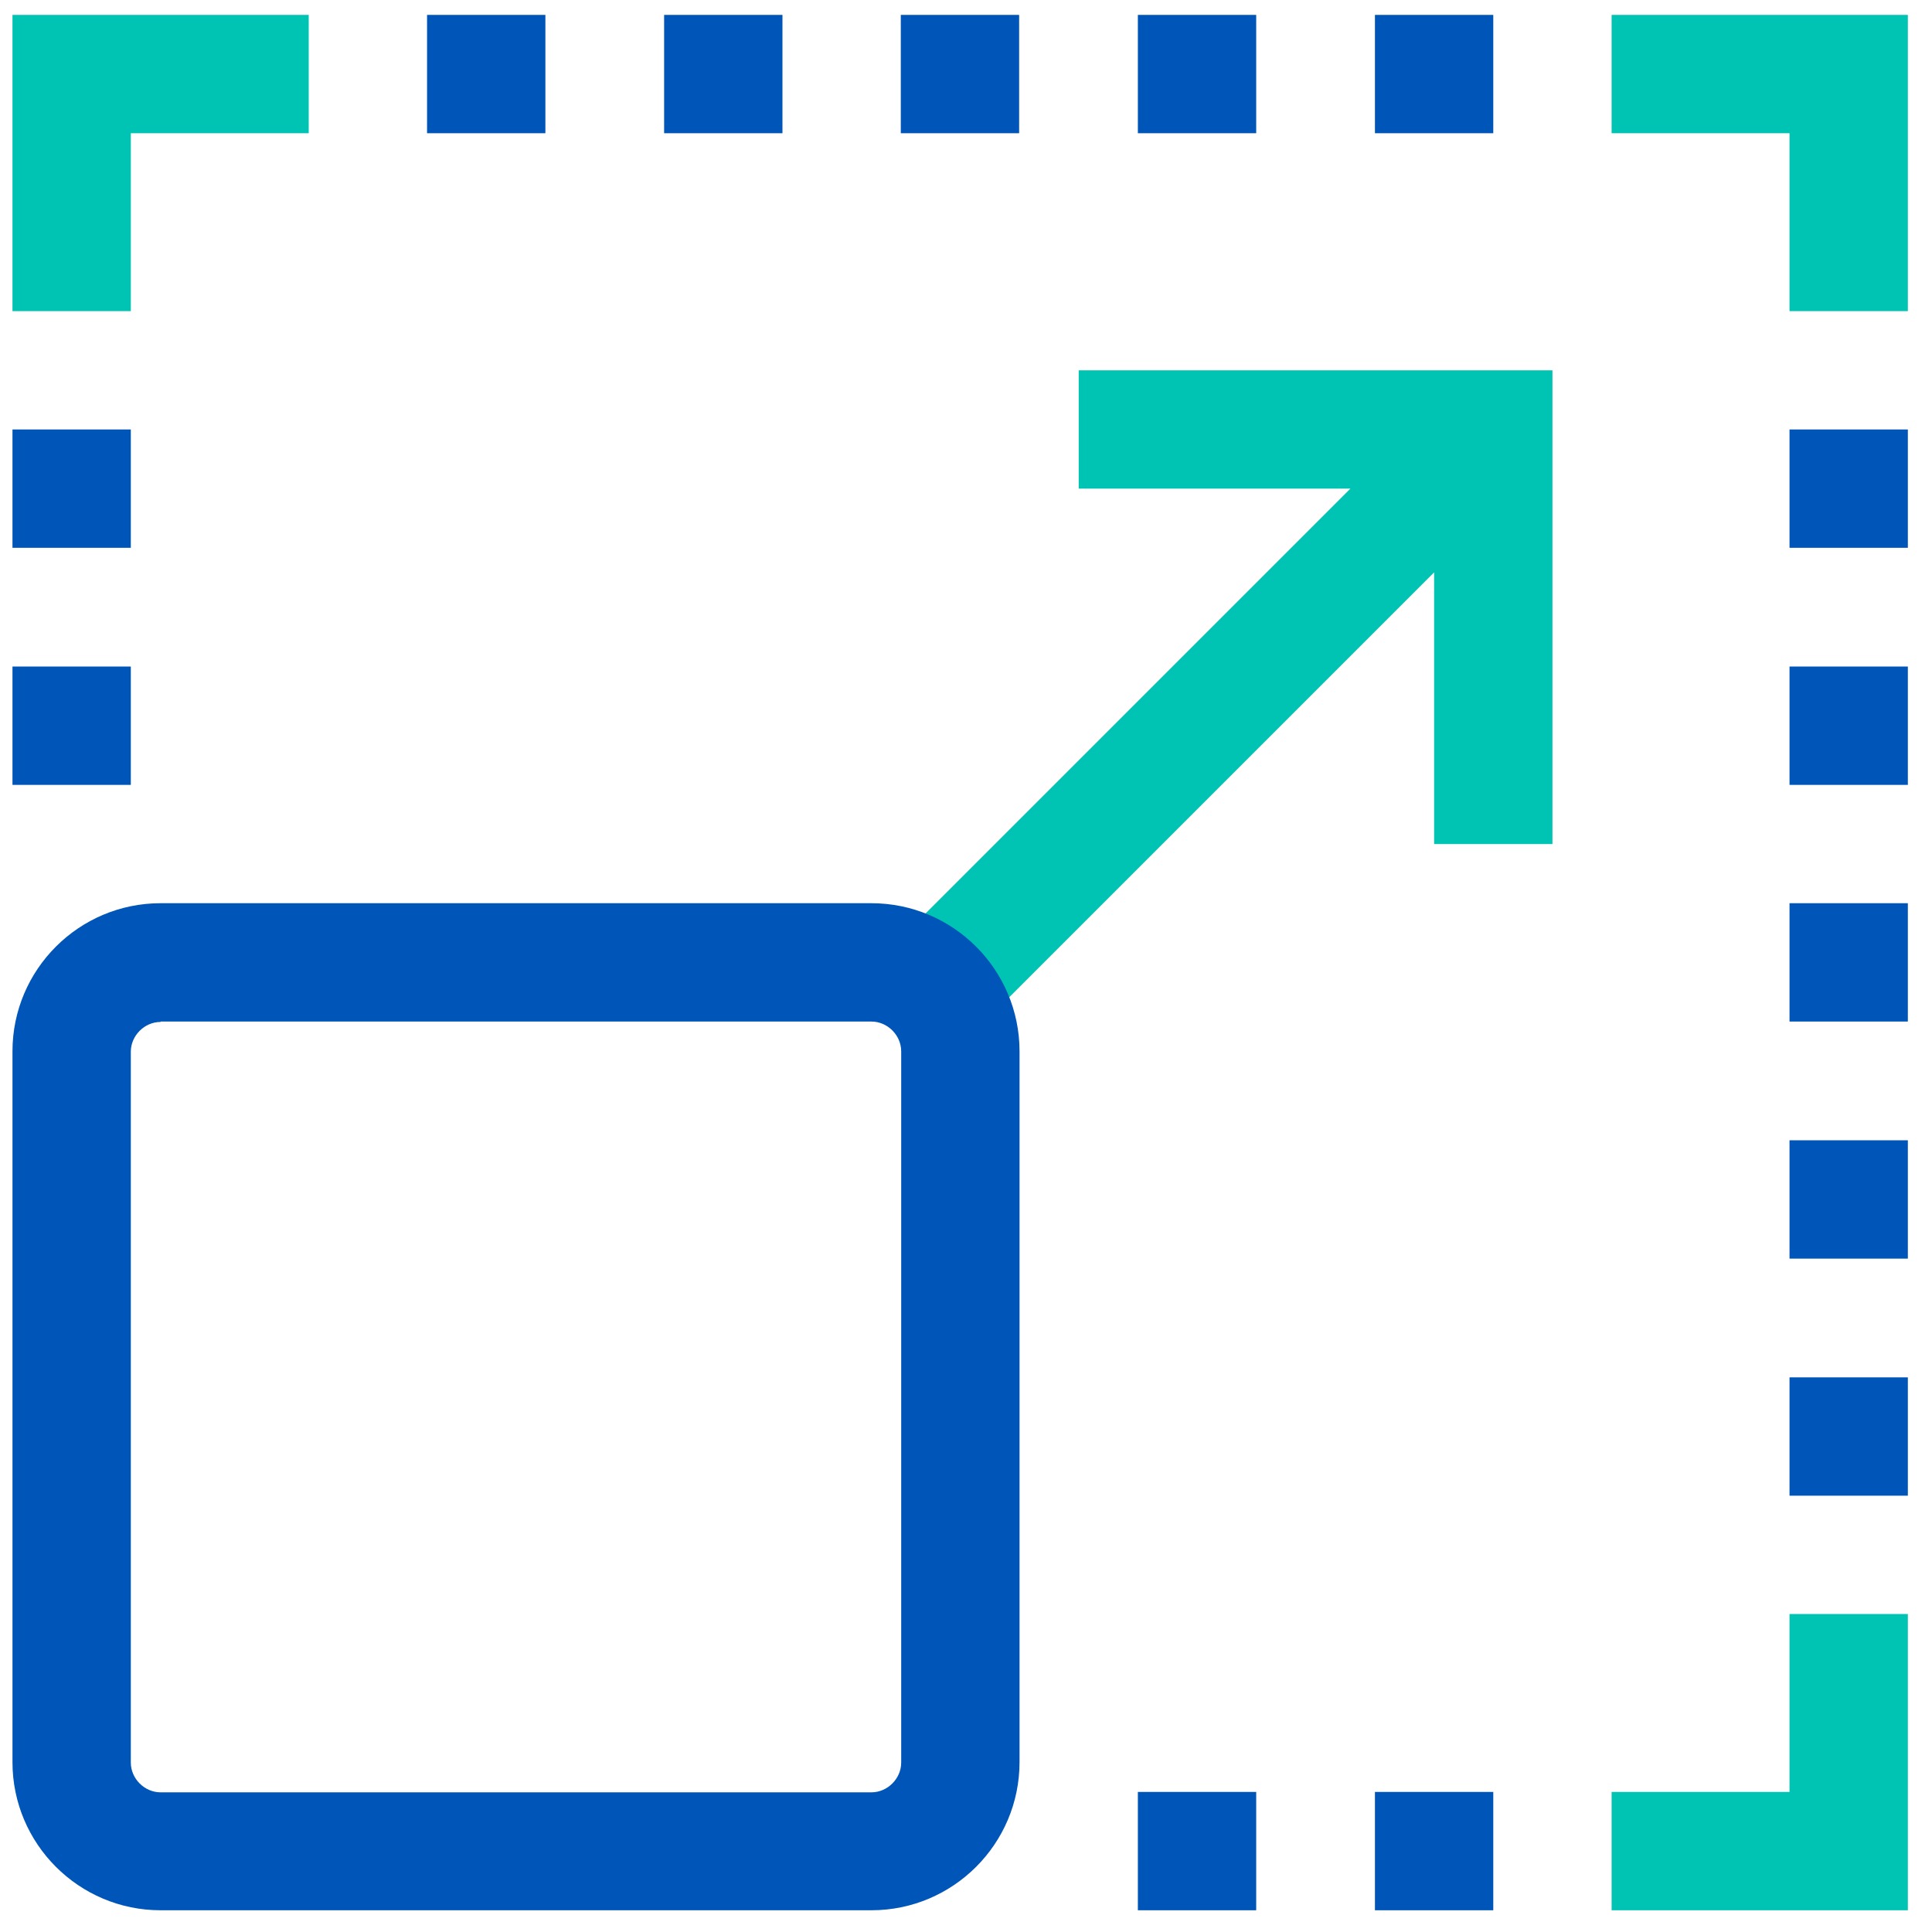 <?xml version="1.0" encoding="UTF-8"?> <!-- Generator: Adobe Illustrator 17.1.0, SVG Export Plug-In . SVG Version: 6.00 Build 0) --> <svg xmlns="http://www.w3.org/2000/svg" xmlns:xlink="http://www.w3.org/1999/xlink" id="Layer_1" x="0px" y="0px" viewBox="0 0 480 480" xml:space="preserve"> <g> <polygon fill="#00C4B3" points="268,92 268,121.4 335.5,121.4 228.1,228.8 248.9,249.6 356.3,142.2 356.3,209.7 385.7,209.7 385.7,92 "></polygon> <g> <path fill="#0055B8" d="M216.5,474.6H39.9c-20.3,0-36.8-16.5-36.8-36.8V261.2c0-20.3,16.5-36.8,36.8-36.8h176.6 c20.3,0,36.8,16.5,36.8,36.8v176.6C253.3,458.1,236.8,474.6,216.5,474.6z M39.9,253.9c-4,0-7.4,3.4-7.4,7.4v176.6 c0,4,3.4,7.4,7.4,7.4h176.6c4,0,7.4-3.4,7.4-7.4V261.2c0-4-3.4-7.4-7.4-7.4H39.9z"></path> </g> <g> <rect x="3.1" y="165.6" fill="#0055B8" width="29.4" height="29.4"></rect> </g> <g> <rect x="3.1" y="106.7" fill="#0055B8" width="29.4" height="29.4"></rect> </g> <g> <rect x="444.6" y="165.6" fill="#0055B8" width="29.4" height="29.4"></rect> </g> <g> <rect x="444.6" y="106.7" fill="#0055B8" width="29.4" height="29.4"></rect> </g> <g> <rect x="444.6" y="283.3" fill="#0055B8" width="29.4" height="29.4"></rect> </g> <g> <rect x="444.6" y="342.2" fill="#0055B8" width="29.4" height="29.4"></rect> </g> <g> <rect x="444.6" y="224.4" fill="#0055B8" width="29.4" height="29.4"></rect> </g> <g> <polygon fill="#00C4B3" points="32.5,77.3 3.1,77.3 3.1,3.7 76.7,3.7 76.7,33.1 32.5,33.1 "></polygon> </g> <g> <rect x="106.1" y="3.7" fill="#0055B8" width="29.4" height="29.4"></rect> </g> <g> <rect x="165" y="3.7" fill="#0055B8" width="29.4" height="29.4"></rect> </g> <g> <rect x="223.8" y="3.7" fill="#0055B8" width="29.4" height="29.4"></rect> </g> <g> <rect x="282.7" y="3.7" fill="#0055B8" width="29.4" height="29.4"></rect> </g> <g> <rect x="341.6" y="3.7" fill="#0055B8" width="29.4" height="29.4"></rect> </g> <g> <rect x="282.7" y="445.2" fill="#0055B8" width="29.4" height="29.4"></rect> </g> <g> <rect x="341.6" y="445.2" fill="#0055B8" width="29.4" height="29.4"></rect> </g> <g> <polygon fill="#00C4B3" points="474,77.3 444.6,77.3 444.6,33.1 400.4,33.1 400.4,3.7 474,3.7 "></polygon> </g> <g> <polygon fill="#00C4B3" points="474,474.6 400.4,474.6 400.4,445.2 444.6,445.2 444.6,401 474,401 "></polygon> </g> </g> </svg> 